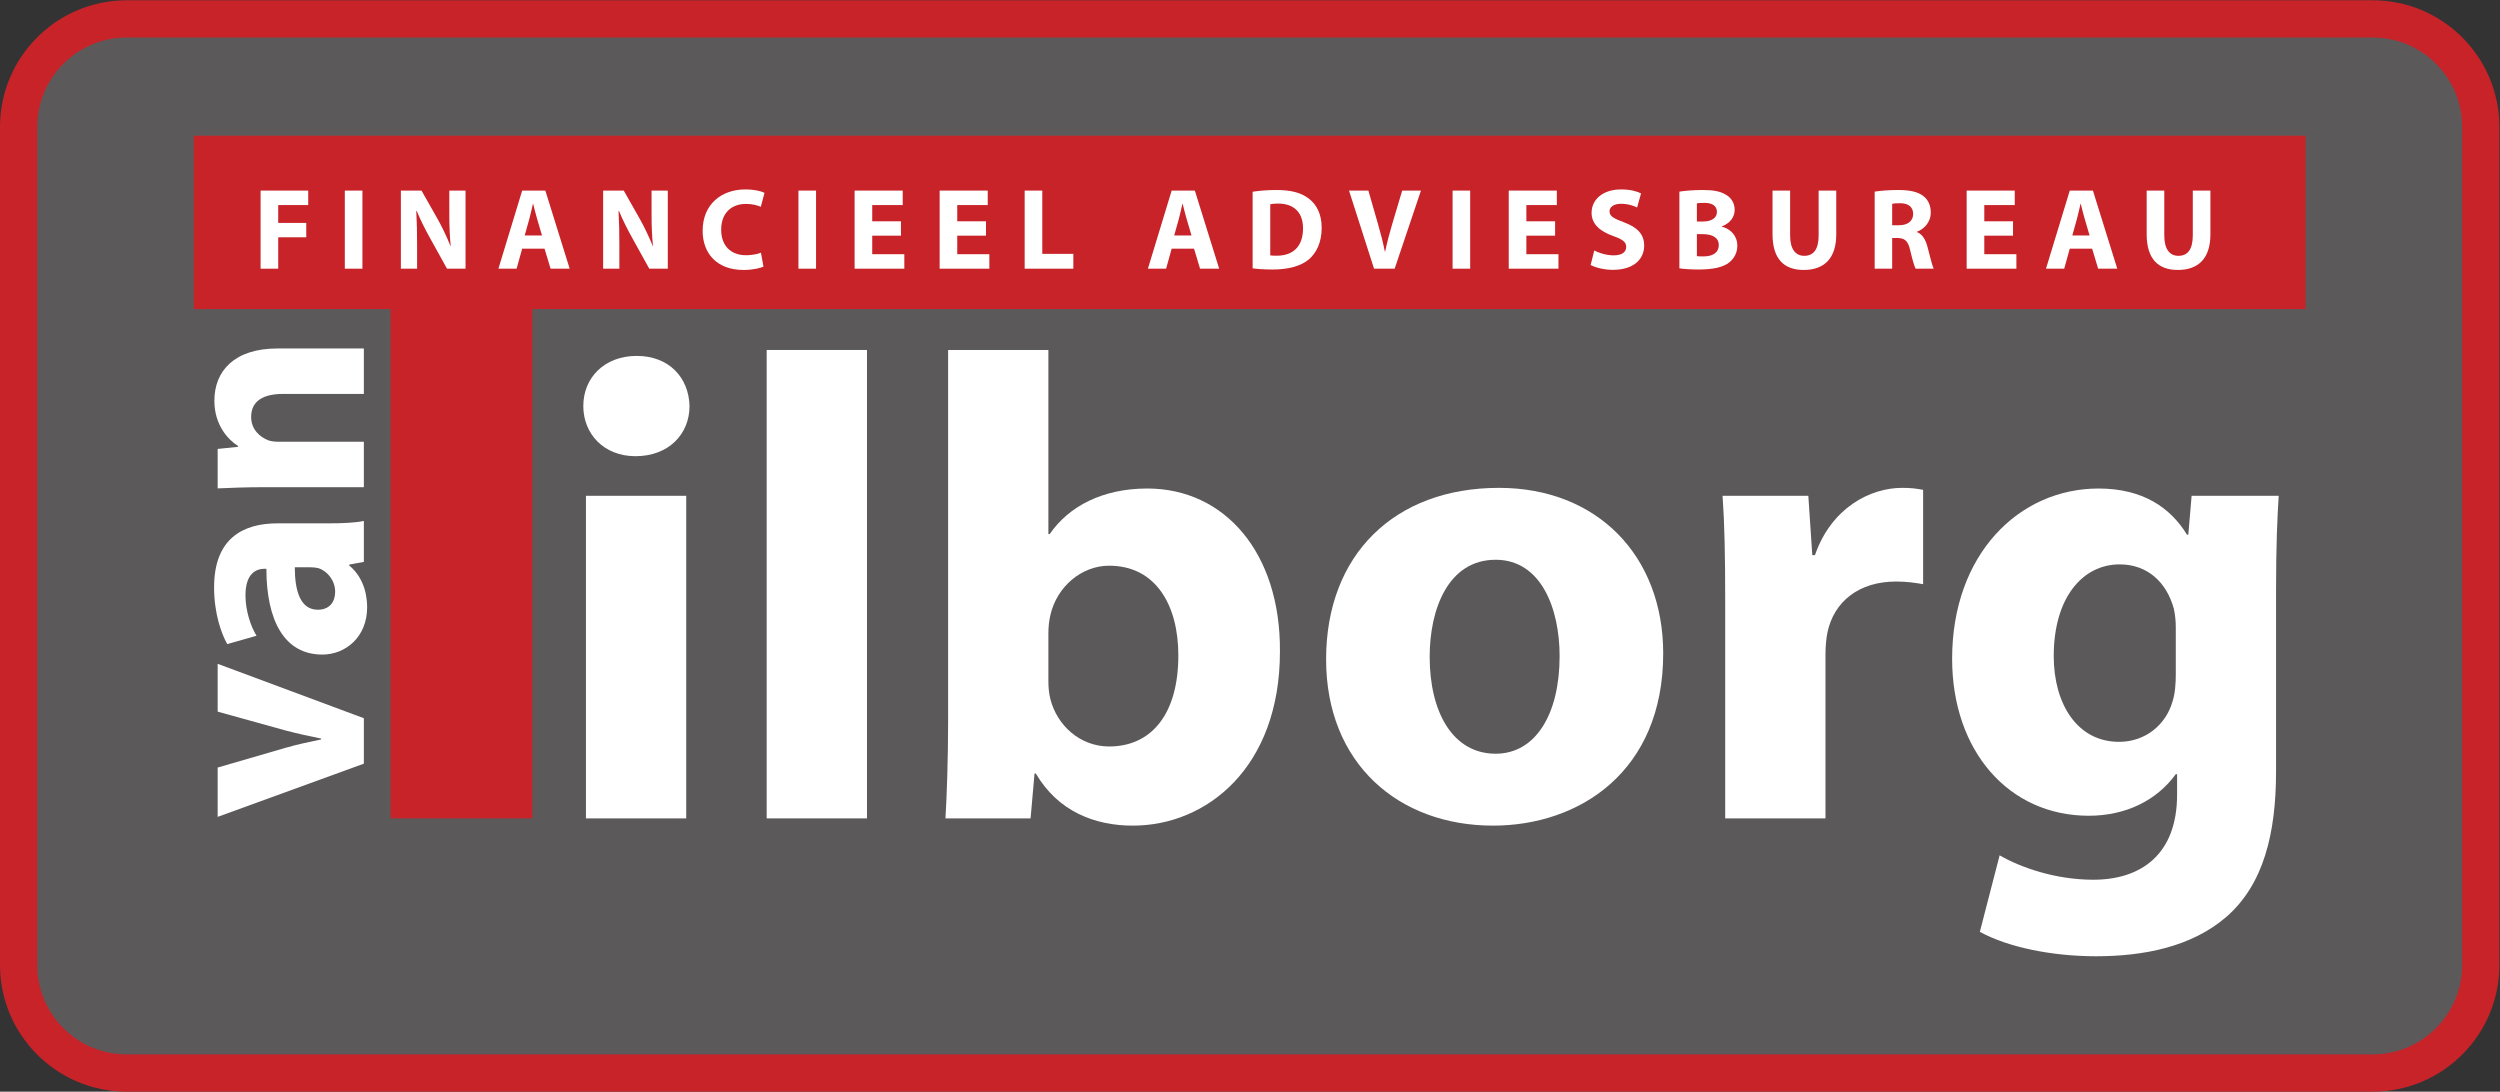 <?xml version="1.0" encoding="UTF-8" standalone="no"?>
<svg
   xmlns:dc="http://purl.org/dc/elements/1.1/"
   xmlns:cc="http://creativecommons.org/ns#"
   xmlns:rdf="http://www.w3.org/1999/02/22-rdf-syntax-ns#"
   xmlns:svg="http://www.w3.org/2000/svg"
   xmlns="http://www.w3.org/2000/svg"
   viewBox="0 0 1356.213 592.213"
   height="592.213"
   width="1356.213"
   xml:space="preserve"
   id="svg867"
   version="1.1"><rect x="0" y="0" width="1356.213" height="592.213" fill="#333333" stroke="none"/><defs
     id="defs871" /><g
     transform="matrix(1.333,0,0,-1.333,0,592.213)"
     id="g875"><g
       transform="scale(0.1)"
       id="g877"><path
         id="path879"
         style="fill:#c82329;fill-opacity:1;fill-rule:nonzero;stroke:none"
         d="M 9656.16,4441.57 H 515.426 C 231.23,4441.57 0,4210.36 0,3926.14 V 515.449 C 0,231.219 231.23,0 515.426,0 H 9656.16 c 284.24,0 515.44,231.219 515.44,515.449 V 3926.14 c 0,284.22 -231.2,515.43 -515.44,515.43" /><path
         id="path881"
         style="fill:#5c595a;fill-opacity:1;fill-rule:nonzero;stroke:none"
         d="m 10020,515.449 c 0,-200.949 -162.87,-363.84 -363.84,-363.84 H 515.426 c -200.938,0 -363.828,162.891 -363.828,363.84 V 3926.14 c 0,200.95 162.89,363.83 363.828,363.83 H 9656.16 c 200.97,0 363.84,-162.88 363.84,-363.83 V 515.449" /><path
         id="path883"
         style="fill:#c82329;fill-opacity:1;fill-rule:nonzero;stroke:none"
         d="M 1589.39,3184.88 H 788.605 v 705.64 H 9383.03 V 3184.88 H 2166.41 v -2072.7 h -577.02 v 2072.7" /><path
         id="path885"
         style="fill:#ffffff;fill-opacity:1;fill-rule:nonzero;stroke:none"
         d="m 2384.62,1112.18 v 1312.9 h 408.06 v -1312.9 z m 421.5,1678.04 c 0,-112.78 -83.25,-204.04 -220.16,-204.04 -128.86,0 -212.11,91.26 -212.11,204.04 0,115.44 85.93,204.05 217.49,204.05 131.53,0 212.06,-88.61 214.78,-204.05" /><path
         id="path887"
         style="fill:#ffffff;fill-opacity:1;fill-rule:nonzero;stroke:none"
         d="m 3120.15,3018.43 h 408.14 V 1112.18 h -408.14 v 1906.25" /><path
         id="path889"
         style="fill:#ffffff;fill-opacity:1;fill-rule:nonzero;stroke:none"
         d="m 4266.55,1670.63 c 0,-26.82 2.63,-50.99 8.04,-72.47 26.83,-107.39 120.81,-193.33 238.94,-193.33 174.51,0 281.92,134.27 281.92,370.54 0,204.03 -91.28,365.12 -281.92,365.12 -110.06,0 -212.11,-83.21 -238.94,-201.36 -5.41,-24.15 -8.04,-48.34 -8.04,-75.15 z m -408.08,1347.8 h 408.08 v -749.09 h 5.37 c 77.81,112.78 214.78,185.28 397.36,185.28 314.06,0 542.32,-260.42 539.64,-663.14 0,-472.55 -298.04,-708.81 -598.74,-708.81 -153.03,0 -303.38,56.39 -394.69,212.09 h -5.31 l -16.12,-182.58 H 3847.7 c 5.41,85.95 10.77,244.34 10.77,392.01 v 1514.24" /><path
         id="path891"
         style="fill:#ffffff;fill-opacity:1;fill-rule:nonzero;stroke:none"
         d="m 5818.28,1769.96 c 0,-225.49 93.98,-394.65 268.46,-394.65 161.09,0 260.35,158.43 260.35,397.36 0,193.31 -75.07,391.99 -260.35,391.99 -193.34,0 -268.46,-201.37 -268.46,-394.7 z m 950.39,13.43 c 0,-480.57 -340.94,-700.72 -692.62,-700.72 -384,0 -679.25,252.36 -679.25,676.6 0,426.86 279.19,698.01 703.34,698.01 400.09,0 668.53,-276.52 668.53,-673.89" /><path
         id="path893"
         style="fill:#ffffff;fill-opacity:1;fill-rule:nonzero;stroke:none"
         d="m 7020.97,1992.82 c 0,193.31 -2.68,319.51 -10.73,432.26 h 349.04 l 16.13,-241.64 h 10.74 c 67.07,193.33 225.51,273.84 354.36,273.84 37.62,0 56.38,-2.66 85.91,-8.03 v -383.93 c -32.19,5.39 -64.4,10.74 -110.05,10.74 -150.39,0 -252.4,-80.56 -279.2,-206.72 -5.41,-26.86 -8.1,-59.07 -8.1,-91.31 v -665.85 h -408.1 v 880.64" /><path
         id="path895"
         style="fill:#ffffff;fill-opacity:1;fill-rule:nonzero;stroke:none"
         d="m 8854.7,1890.79 c 0,24.19 -2.66,51.02 -8.08,75.19 -29.54,107.4 -107.41,179.9 -220.15,179.9 -150.37,0 -268.5,-134.28 -268.5,-373.21 0,-196.01 96.66,-349.01 265.75,-349.01 107.45,0 190.69,69.79 217.52,163.75 10.8,32.23 13.46,75.18 13.46,110.08 z m 408.04,-587.97 c 0,-252.36 -50.98,-459.101 -201.3,-590.691 C 8919.11,588.66 8723.11,551.09 8529.8,551.09 c -174.51,0 -354.4,34.859 -472.54,99.281 l 80.54,311.461 c 83.25,-48.312 225.55,-99.312 381.26,-99.312 193.33,0 340.96,101.992 340.96,346.35 v 83.22 h -5.32 c -77.87,-107.41 -204.06,-169.17 -354.42,-169.17 -324.88,0 -555.76,263.13 -555.76,639.02 0,424.19 271.19,692.68 596.01,692.68 179.92,0 292.65,-77.85 359.76,-187.94 h 5.42 l 13.4,158.4 h 354.42 c -5.4,-85.93 -10.79,-195.99 -10.79,-391.97 v -730.29" /><path
         id="path897"
         style="fill:#ffffff;fill-opacity:1;fill-rule:nonzero;stroke:none"
         d="m 885.824,1319.06 276.196,80.3 c 51.11,14.58 97.35,24.32 144.79,34.05 v 3.65 c -48.68,9.75 -93.68,19.49 -144.79,32.86 l -276.196,76.65 V 1741.2 L 1480.78,1519.81 V 1334.85 L 885.824,1118.33 v 200.73" /><path
         id="path899"
         style="fill:#ffffff;fill-opacity:1;fill-rule:nonzero;stroke:none"
         d="m 1199.73,2134.06 c 0,-97.33 23.1,-172.76 93.69,-172.76 47.44,0 70.54,31.63 70.54,73.01 0,44.99 -30.38,83.94 -68.12,96.12 -9.71,2.42 -20.65,3.63 -31.61,3.63 z m 137.45,178.81 c 55.96,0 110.73,2.47 143.6,9.8 v -166.68 l -59.63,-10.96 v -3.64 c 47.43,-38.94 72.95,-99.8 72.95,-170.34 0,-120.45 -87.57,-192.22 -182.43,-192.22 -154.5,0 -227.52,138.67 -227.52,349.18 h -7.29 c -32.86,0 -77.868,-17.07 -77.868,-108.32 0,-60.84 20.678,-125.27 45.008,-164.2 l -119.203,-34.08 c -23.156,41.35 -53.531,122.86 -53.531,231.14 0,198.31 116.769,260.32 257.884,260.32 h 208.03" /><path
         id="path901"
         style="fill:#ffffff;fill-opacity:1;fill-rule:nonzero;stroke:none"
         d="m 1075.62,2460.02 c -74.19,0 -136.257,-2.46 -189.796,-4.89 v 160.6 l 82.731,8.51 v 3.68 c -38.899,24.31 -96.106,83.95 -96.106,183.68 0,121.67 81.543,212.94 256.701,212.94 h 351.63 v -184.96 h -329.72 c -76.62,0 -128.98,-26.76 -128.98,-93.65 0,-51.1 35.31,-81.53 69.36,-94.93 12.19,-4.85 29.18,-6.07 46.25,-6.07 h 343.09 v -184.91 h -405.16" /><path
         id="path903"
         style="fill:#ffffff;fill-opacity:1;fill-rule:nonzero;stroke:none"
         d="m 1060.52,3667.08 h 193.82 v -58.93 h -122.11 v -72.63 h 114.12 v -58.48 h -114.12 v -127.79 h -71.71 v 317.83" /><path
         id="path905"
         style="fill:#ffffff;fill-opacity:1;fill-rule:nonzero;stroke:none"
         d="m 1474.93,3667.08 v -317.83 h -71.67 v 317.83 h 71.67" /><path
         id="path907"
         style="fill:#ffffff;fill-opacity:1;fill-rule:nonzero;stroke:none"
         d="m 1631.44,3349.25 v 317.83 h 83.91 l 66.09,-116.47 c 18.83,-33.47 37.25,-73.1 51.8,-108.93 h 0.96 c -4.21,41.98 -5.63,84.89 -5.63,132.97 v 92.43 h 66.02 v -317.83 h -75.43 l -67.92,122.62 c -18.9,33.92 -40.1,74.97 -55.2,112.24 h -1.89 c 2.37,-42.44 3.32,-87.27 3.32,-139.16 v -95.7 h -66.03" /><path
         id="path909"
         style="fill:#ffffff;fill-opacity:1;fill-rule:nonzero;stroke:none"
         d="m 2205.67,3484.58 -19.8,67.44 c -5.67,18.87 -11.3,42.44 -16.04,61.31 h -0.93 c -4.7,-18.87 -9.43,-42.91 -14.64,-61.31 l -18.82,-67.44 z m -80.6,-53.75 -22.68,-81.58 h -74.02 l 96.7,317.83 h 94.28 l 99.01,-317.83 h -77.76 l -24.56,81.58 h -90.97" /><path
         id="path911"
         style="fill:#ffffff;fill-opacity:1;fill-rule:nonzero;stroke:none"
         d="m 2454.55,3349.25 v 317.83 h 83.91 l 66.02,-116.47 c 18.89,-33.47 37.26,-73.1 51.9,-108.93 h 0.93 c -4.2,41.98 -5.67,84.89 -5.67,132.97 v 92.43 h 66.02 v -317.83 h -75.43 l -67.87,122.62 c -18.91,33.92 -40.1,74.97 -55.21,112.24 h -1.89 c 2.38,-42.44 3.32,-87.27 3.32,-139.16 v -95.7 h -66.03" /><path
         id="path913"
         style="fill:#ffffff;fill-opacity:1;fill-rule:nonzero;stroke:none"
         d="m 3107.08,3357.73 c -12.74,-6.12 -42.93,-13.66 -81.16,-13.66 -109.83,0 -166.44,68.85 -166.44,159.39 0,108.45 77.33,168.33 173.57,168.33 37.24,0 65.56,-7.05 78.2,-14.14 l -15.03,-56.6 c -14.14,6.14 -34.46,11.81 -60.4,11.81 -56.53,0 -100.9,-34.43 -100.9,-105.15 0,-63.69 37.74,-103.75 101.4,-103.75 22.19,0 45.76,4.23 60.4,10.35 l 10.36,-56.58" /><path
         id="path915"
         style="fill:#ffffff;fill-opacity:1;fill-rule:nonzero;stroke:none"
         d="m 3321.04,3667.08 v -317.83 h -71.67 v 317.83 h 71.67" /><path
         id="path917"
         style="fill:#ffffff;fill-opacity:1;fill-rule:nonzero;stroke:none"
         d="m 3666.6,3483.66 h -116.94 v -75.47 h 130.62 v -58.94 h -202.32 v 317.83 h 195.74 v -58.93 h -124.04 v -66.03 h 116.94 v -58.46" /><path
         id="path919"
         style="fill:#ffffff;fill-opacity:1;fill-rule:nonzero;stroke:none"
         d="m 4012.61,3483.66 h -116.95 v -75.47 h 130.66 v -58.94 h -202.31 v 317.83 h 195.71 v -58.93 h -124.06 v -66.03 h 116.95 v -58.46" /><path
         id="path921"
         style="fill:#ffffff;fill-opacity:1;fill-rule:nonzero;stroke:none"
         d="m 4170.03,3667.08 h 71.7 V 3409.6 h 126.39 v -60.35 h -198.09 v 317.83" /><path
         id="path923"
         style="fill:#ffffff;fill-opacity:1;fill-rule:nonzero;stroke:none"
         d="m 4848.94,3484.58 -19.85,67.44 c -5.62,18.87 -11.28,42.44 -16.04,61.31 h -0.94 c -4.7,-18.87 -9.42,-42.91 -14.57,-61.31 l -18.9,-67.44 z m -80.66,-53.75 -22.6,-81.58 h -74.09 l 96.69,317.83 h 94.33 l 99.02,-317.83 h -77.82 l -24.49,81.58 h -91.04" /><path
         id="path925"
         style="fill:#ffffff;fill-opacity:1;fill-rule:nonzero;stroke:none"
         d="m 5169.47,3403.47 c 6.12,-1.4 16.48,-1.4 25.01,-1.4 65.58,-0.47 108.43,35.34 108.43,111.29 0,66.02 -38.65,100.92 -100.92,100.92 -15.59,0 -26.4,-1.42 -32.52,-2.83 z m -71.7,258.9 c 26.42,4.26 60.8,7.08 96.71,7.08 60.79,0 100.41,-11.31 130.57,-33.95 33.05,-24.53 53.73,-63.66 53.73,-119.8 0,-60.83 -22.14,-102.78 -52.24,-128.73 -33.51,-27.82 -84.92,-41.05 -147.15,-41.05 -37.28,0 -64.15,2.37 -81.62,4.73 v 311.72" /><path
         id="path927"
         style="fill:#ffffff;fill-opacity:1;fill-rule:nonzero;stroke:none"
         d="m 5591.88,3349.25 -101.86,317.83 h 78.78 l 38.66,-134.37 c 10.82,-38.21 20.72,-74.07 28.25,-113.67 h 1.41 c 8.06,38.21 17.95,75.91 28.79,112.22 l 40.56,135.82 h 76.36 l -107.06,-317.83 h -83.89" /><path
         id="path929"
         style="fill:#ffffff;fill-opacity:1;fill-rule:nonzero;stroke:none"
         d="m 5983.12,3667.08 v -317.83 h -71.63 v 317.83 h 71.63" /><path
         id="path931"
         style="fill:#ffffff;fill-opacity:1;fill-rule:nonzero;stroke:none"
         d="m 6328.72,3483.66 h -116.95 v -75.47 h 130.63 v -58.94 h -202.3 v 317.83 h 195.69 v -58.93 h -124.02 v -66.03 h 116.95 v -58.46" /><path
         id="path933"
         style="fill:#ffffff;fill-opacity:1;fill-rule:nonzero;stroke:none"
         d="m 6488.01,3423.29 c 18.86,-9.9 49.02,-19.82 79.7,-19.82 33.02,0 50.48,13.68 50.48,34.43 0,19.8 -15.09,31.13 -53.31,44.32 -52.83,18.87 -87.69,48.11 -87.69,94.32 0,54.25 45.7,95.25 120.19,95.25 36.37,0 62.29,-7.05 81.13,-16.01 l -16.06,-57.53 c -12.25,6.13 -35.33,15.08 -66.03,15.08 -31.1,0 -46.19,-14.62 -46.19,-30.65 0,-20.27 17.48,-29.25 58.96,-44.8 56.11,-20.74 82.06,-49.99 82.06,-94.79 0,-53.31 -40.56,-98.58 -127.79,-98.58 -36.29,0 -72.19,9.9 -90.07,19.81 l 14.62,58.97" /><path
         id="path935"
         style="fill:#ffffff;fill-opacity:1;fill-rule:nonzero;stroke:none"
         d="m 6905.75,3400.17 c 7.02,-0.92 15.55,-0.92 27.81,-0.92 32.51,0 61.28,12.72 61.28,46.19 0,31.6 -28.77,44.35 -64.57,44.35 h -24.52 z m 0,140.99 h 23.54 c 38.22,0 57.99,15.59 57.99,39.16 0,24.06 -18.36,36.78 -50.89,36.78 -16.03,0 -25.03,-0.93 -30.64,-1.87 z m -71.24,121.69 c 18.89,3.28 56.59,6.6 92.86,6.6 43.89,0 70.74,-4.24 94.36,-17.94 22.13,-11.79 37.74,-33.44 37.74,-62.71 0,-27.83 -16.52,-53.75 -52.37,-67.45 v -0.92 c 36.33,-9.43 63.17,-37.27 63.17,-77.81 0,-29.23 -13.17,-51.89 -32.96,-67.92 -23.11,-18.39 -61.82,-28.78 -125.02,-28.78 -35.34,0 -61.75,2.37 -77.78,4.73 v 312.2" /><path
         id="path937"
         style="fill:#ffffff;fill-opacity:1;fill-rule:nonzero;stroke:none"
         d="m 7285.19,3667.08 v -182.5 c 0,-55.17 21.2,-82.98 57.54,-82.98 37.73,0 58.49,26.41 58.49,82.98 v 182.5 h 71.7 v -178.26 c 0,-98.09 -49.51,-144.75 -132.55,-144.75 -80.16,0 -126.83,44.79 -126.83,145.72 v 177.29 h 71.65" /><path
         id="path939"
         style="fill:#ffffff;fill-opacity:1;fill-rule:nonzero;stroke:none"
         d="m 7700.51,3526.09 h 28.33 c 35.8,0 57.05,17.92 57.05,45.75 0,28.75 -19.8,43.86 -52.81,43.86 -17.46,0 -27.4,-0.95 -32.57,-2.37 z m -71.23,136.76 c 23.19,3.78 57.13,6.6 95.78,6.6 47.14,0 80.2,-7.08 102.82,-25 19.3,-15.08 29.71,-37.72 29.71,-66.97 0,-40.07 -28.77,-67.9 -56.13,-77.79 v -1.45 c 22.18,-8.95 34.43,-29.7 42.45,-58.92 9.9,-36.31 19.29,-77.82 25.48,-90.07 h -73.57 c -4.71,9.45 -12.77,34.88 -21.74,74.04 -8.93,40.08 -22.61,50.46 -52.32,50.91 h -21.25 v -124.95 h -71.23 v 313.6" /><path
         id="path941"
         style="fill:#ffffff;fill-opacity:1;fill-rule:nonzero;stroke:none"
         d="m 8192.29,3483.66 h -116.93 v -75.47 h 130.61 v -58.94 h -202.36 v 317.83 h 195.69 v -58.93 h -123.94 v -66.03 h 116.93 v -58.46" /><path
         id="path943"
         style="fill:#ffffff;fill-opacity:1;fill-rule:nonzero;stroke:none"
         d="m 8503.85,3484.58 -19.81,67.44 c -5.63,18.87 -11.31,42.44 -16,61.31 h -0.99 c -4.71,-18.87 -9.41,-42.91 -14.62,-61.31 l -18.84,-67.44 z m -80.6,-53.75 -22.63,-81.58 h -74.11 l 96.74,317.83 h 94.23 l 99.09,-317.83 h -77.82 l -24.5,81.58 h -91" /><path
         id="path945"
         style="fill:#ffffff;fill-opacity:1;fill-rule:nonzero;stroke:none"
         d="m 8807.92,3667.08 v -182.5 c 0,-55.17 21.19,-82.98 57.55,-82.98 37.72,0 58.45,26.41 58.45,82.98 v 182.5 h 71.71 v -178.26 c 0,-98.09 -49.59,-144.75 -132.53,-144.75 -80.19,0 -126.89,44.79 -126.89,145.72 v 177.29 h 71.71" /></g></g></svg>
